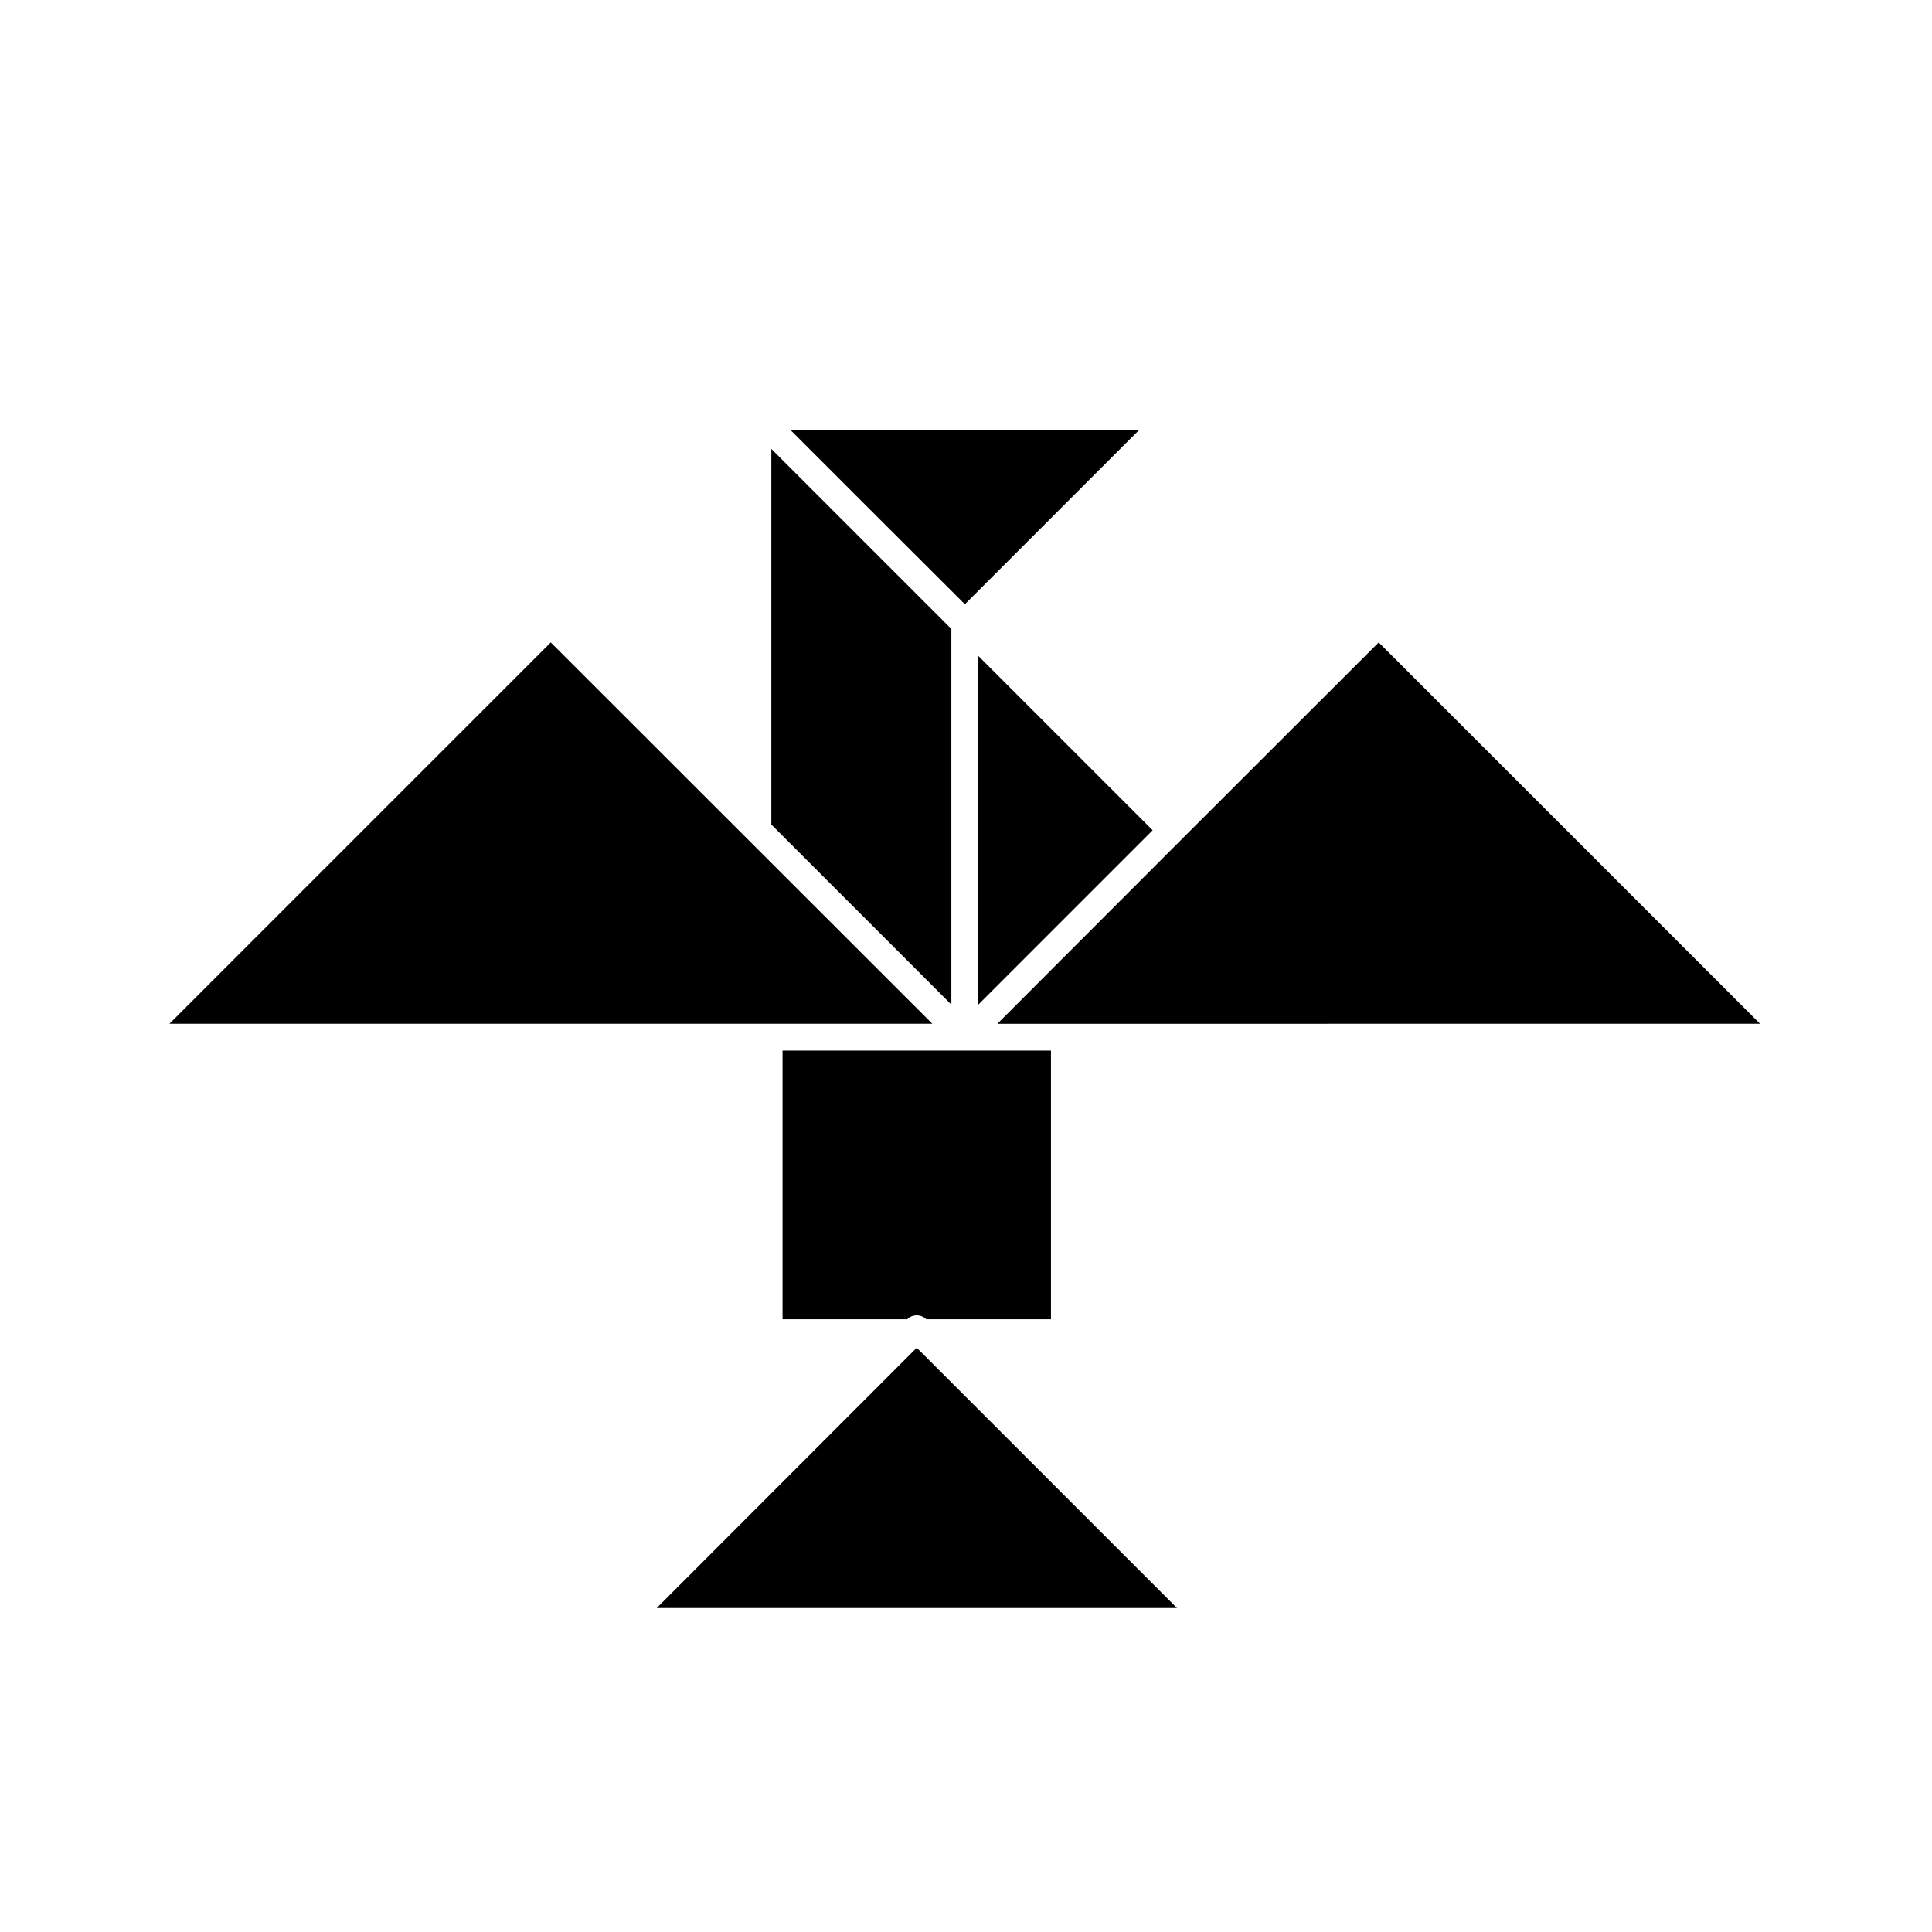<?xml version="1.0" encoding="UTF-8"?>
<!-- Uploaded to: SVG Repo, www.svgrepo.com, Generator: SVG Repo Mixer Tools -->
<svg fill="#000000" width="800px" height="800px" version="1.1" viewBox="144 144 512 512" xmlns="http://www.w3.org/2000/svg">
 <g>
  <path d="m610.44 415.31-101.07-101.06-52.344 52.297-48.719 48.766z"/>
  <path d="m188.9 415.31h202.18l-101.12-101.06z"/>
  <path d="m353.45 257.93 21.312 21.309 24.938 24.891 46.199-46.199z"/>
  <path d="m318.03 570.14h137.89l-68.973-68.973z"/>
  <path d="m351.38 493.61h33.051-0.004c1.395-1.383 3.644-1.383 5.039 0h33.051v-71.188h-71.137z"/>
  <path d="m403.27 317.83v92.398l46.199-46.199z"/>
  <path d="m348.41 262.96v99.555l47.711 47.711v-99.555z"/>
 </g>
</svg>